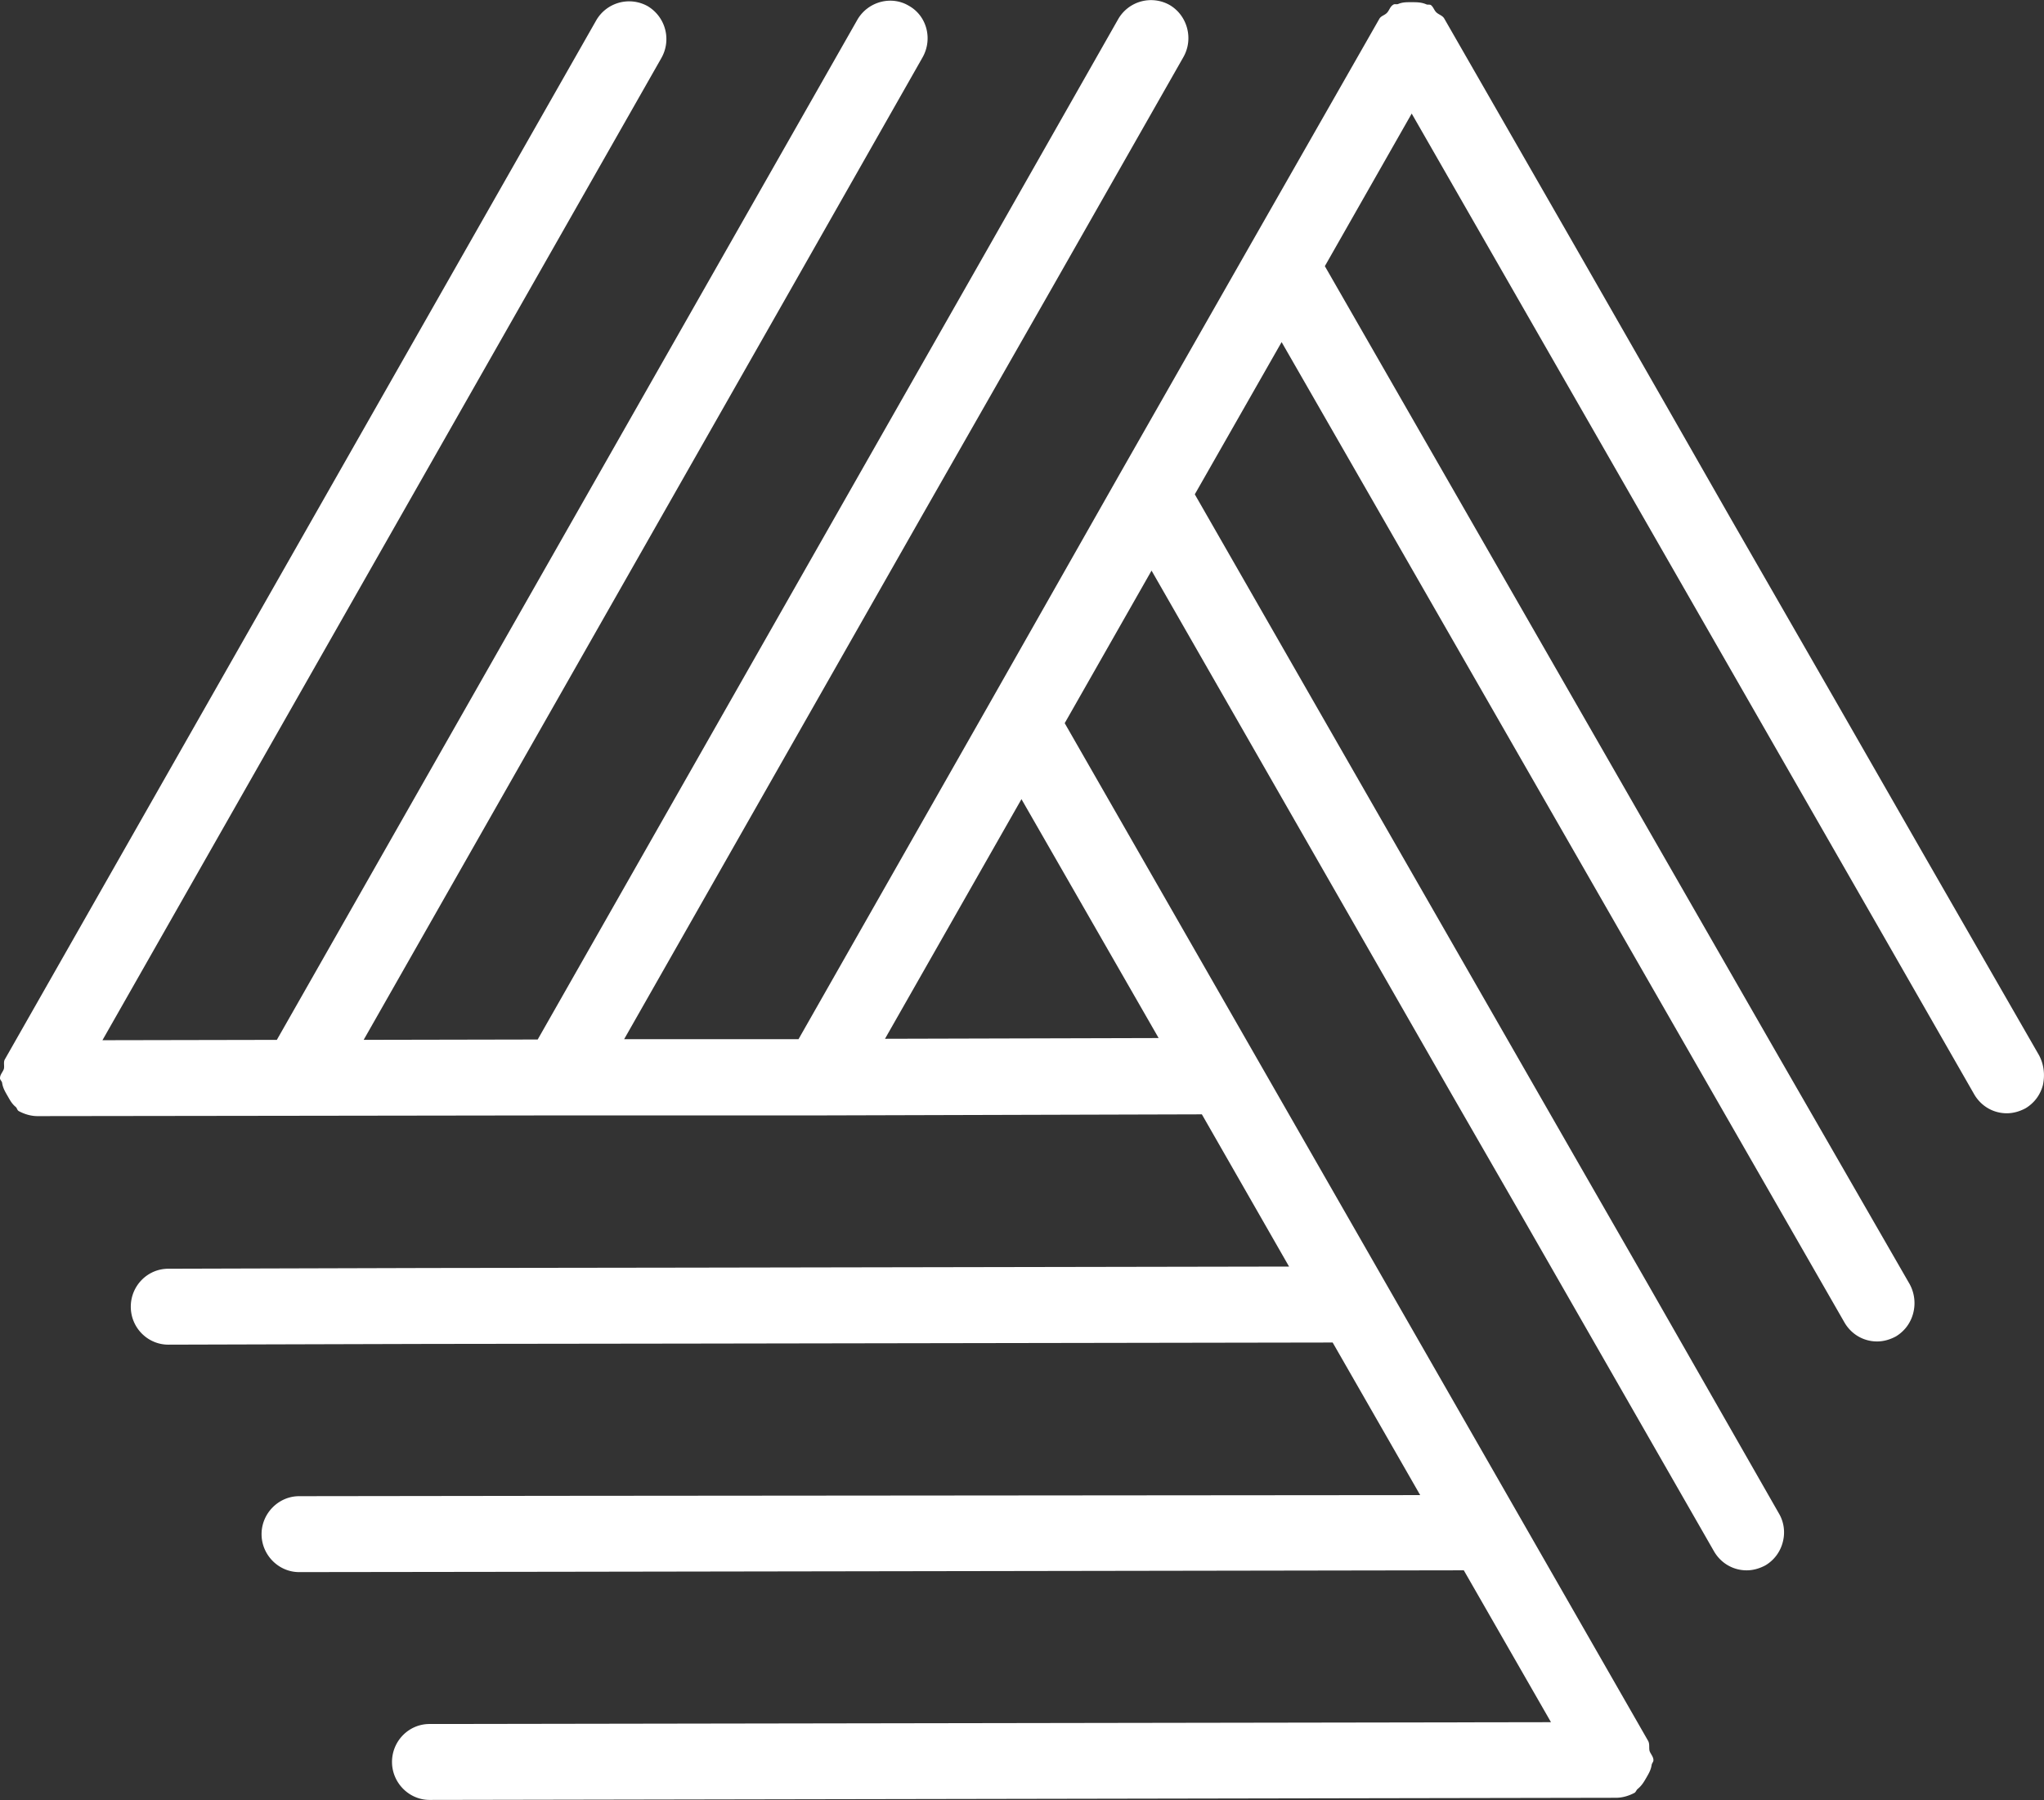 <?xml version="1.0" encoding="UTF-8"?>
<svg xmlns="http://www.w3.org/2000/svg" width="84" height="74" viewBox="0 0 84 74" fill="none">
  <rect x="0" y="0" width="84" height="74" fill="#333333" stroke="none"/>
  <g clip-path="url(#9hlo5jg1sa)">
    <path d="m83.796 43.375-4.705-8.186-3.612-6.301-4.384-7.627-2.724-4.77-3.641-6.361L59.355.766C59.282.633 59.122.604 59.02.5 58.932.412 58.903.28 58.8.206c-.058-.03-.13 0-.189-.03C58.408.09 58.22.09 57.986.09c-.19 0-.35 0-.525.073-.072.03-.145-.015-.203.03-.132.073-.16.235-.263.338-.102.103-.233.118-.306.236l-5.36 9.393-5.345 9.38-5.346 9.422-7.822 13.752H25.65L37.93 21.128l5.36-9.393 5.346-9.394c.422-.75.16-1.708-.568-2.135a1.557 1.557 0 0 0-2.112.575l-5.346 9.408-5.346 9.393-13.167 23.146-7.152.014L32.57 11.764l5.345-9.408c.423-.751.175-1.708-.568-2.12-.713-.427-1.675-.177-2.112.574l-5.345 9.393-18.513 32.54-7.167.014L27.18 2.385A1.575 1.575 0 0 0 26.611.25 1.562 1.562 0 0 0 24.5.84L.204 43.536c-.073.118-.015.265-.044.398-.043.132-.16.235-.16.383 0 .073.073.117.087.191.03.206.117.353.219.53.102.177.175.324.335.457.058.044.058.132.131.176.248.133.51.206.772.206l10.72-.014 10.72-.015h10.72l15.688-.044 3.583 6.257-24.63.044-10.72.015-10.706.03c-.86 0-1.544.706-1.544 1.56 0 .869.699 1.561 1.544 1.561l10.705-.03 10.72-.014 26.423-.044 3.597 6.272-35.35.03-10.72.014c-.845 0-1.545.707-1.545 1.56 0 .855.7 1.561 1.544 1.561l10.72-.014 37.143-.06 3.583 6.243-46.085.074c-.86 0-1.544.707-1.544 1.56 0 .855.699 1.561 1.544 1.561l48.75-.088c.263 0 .525-.074.773-.206.058-.044.072-.118.13-.162.161-.132.248-.28.35-.456.102-.177.19-.324.219-.53.014-.074.073-.118.073-.192 0-.147-.117-.25-.16-.383-.03-.132.014-.28-.059-.412l-23.975-41.83 3.569-6.271L59.675 45.01l2.899 5.035 7.865 13.722c.292.501.802.78 1.34.78.263 0 .525-.073.772-.205a1.55 1.55 0 0 0 .714-.957c.102-.383.058-.81-.16-1.178l-5.375-9.409-3.044-5.3-10.648-18.566-4.937-8.613 3.568-6.258 4.05 7.053 5.374 9.364L75.8 54.359c.29.5.8.78 1.34.78.262 0 .524-.073.772-.206.364-.22.611-.56.713-.957a1.633 1.633 0 0 0-.145-1.192l-5.39-9.364-18.644-32.48 3.569-6.272 19.27 33.598 3.846 6.714c.29.5.8.78 1.34.78.262 0 .524-.073.772-.206.364-.22.611-.559.713-.957.088-.412.044-.839-.16-1.222zM41.978 32.848l5.637 9.82-11.245.03 5.608-9.85z" fill="#fff"></path>
  </g>
  <defs>
    <clipPath id="9hlo5jg1sa">
      <path fill="#fff" d="M0 0h84v74H0z"></path>
    </clipPath>
  </defs>
</svg>
